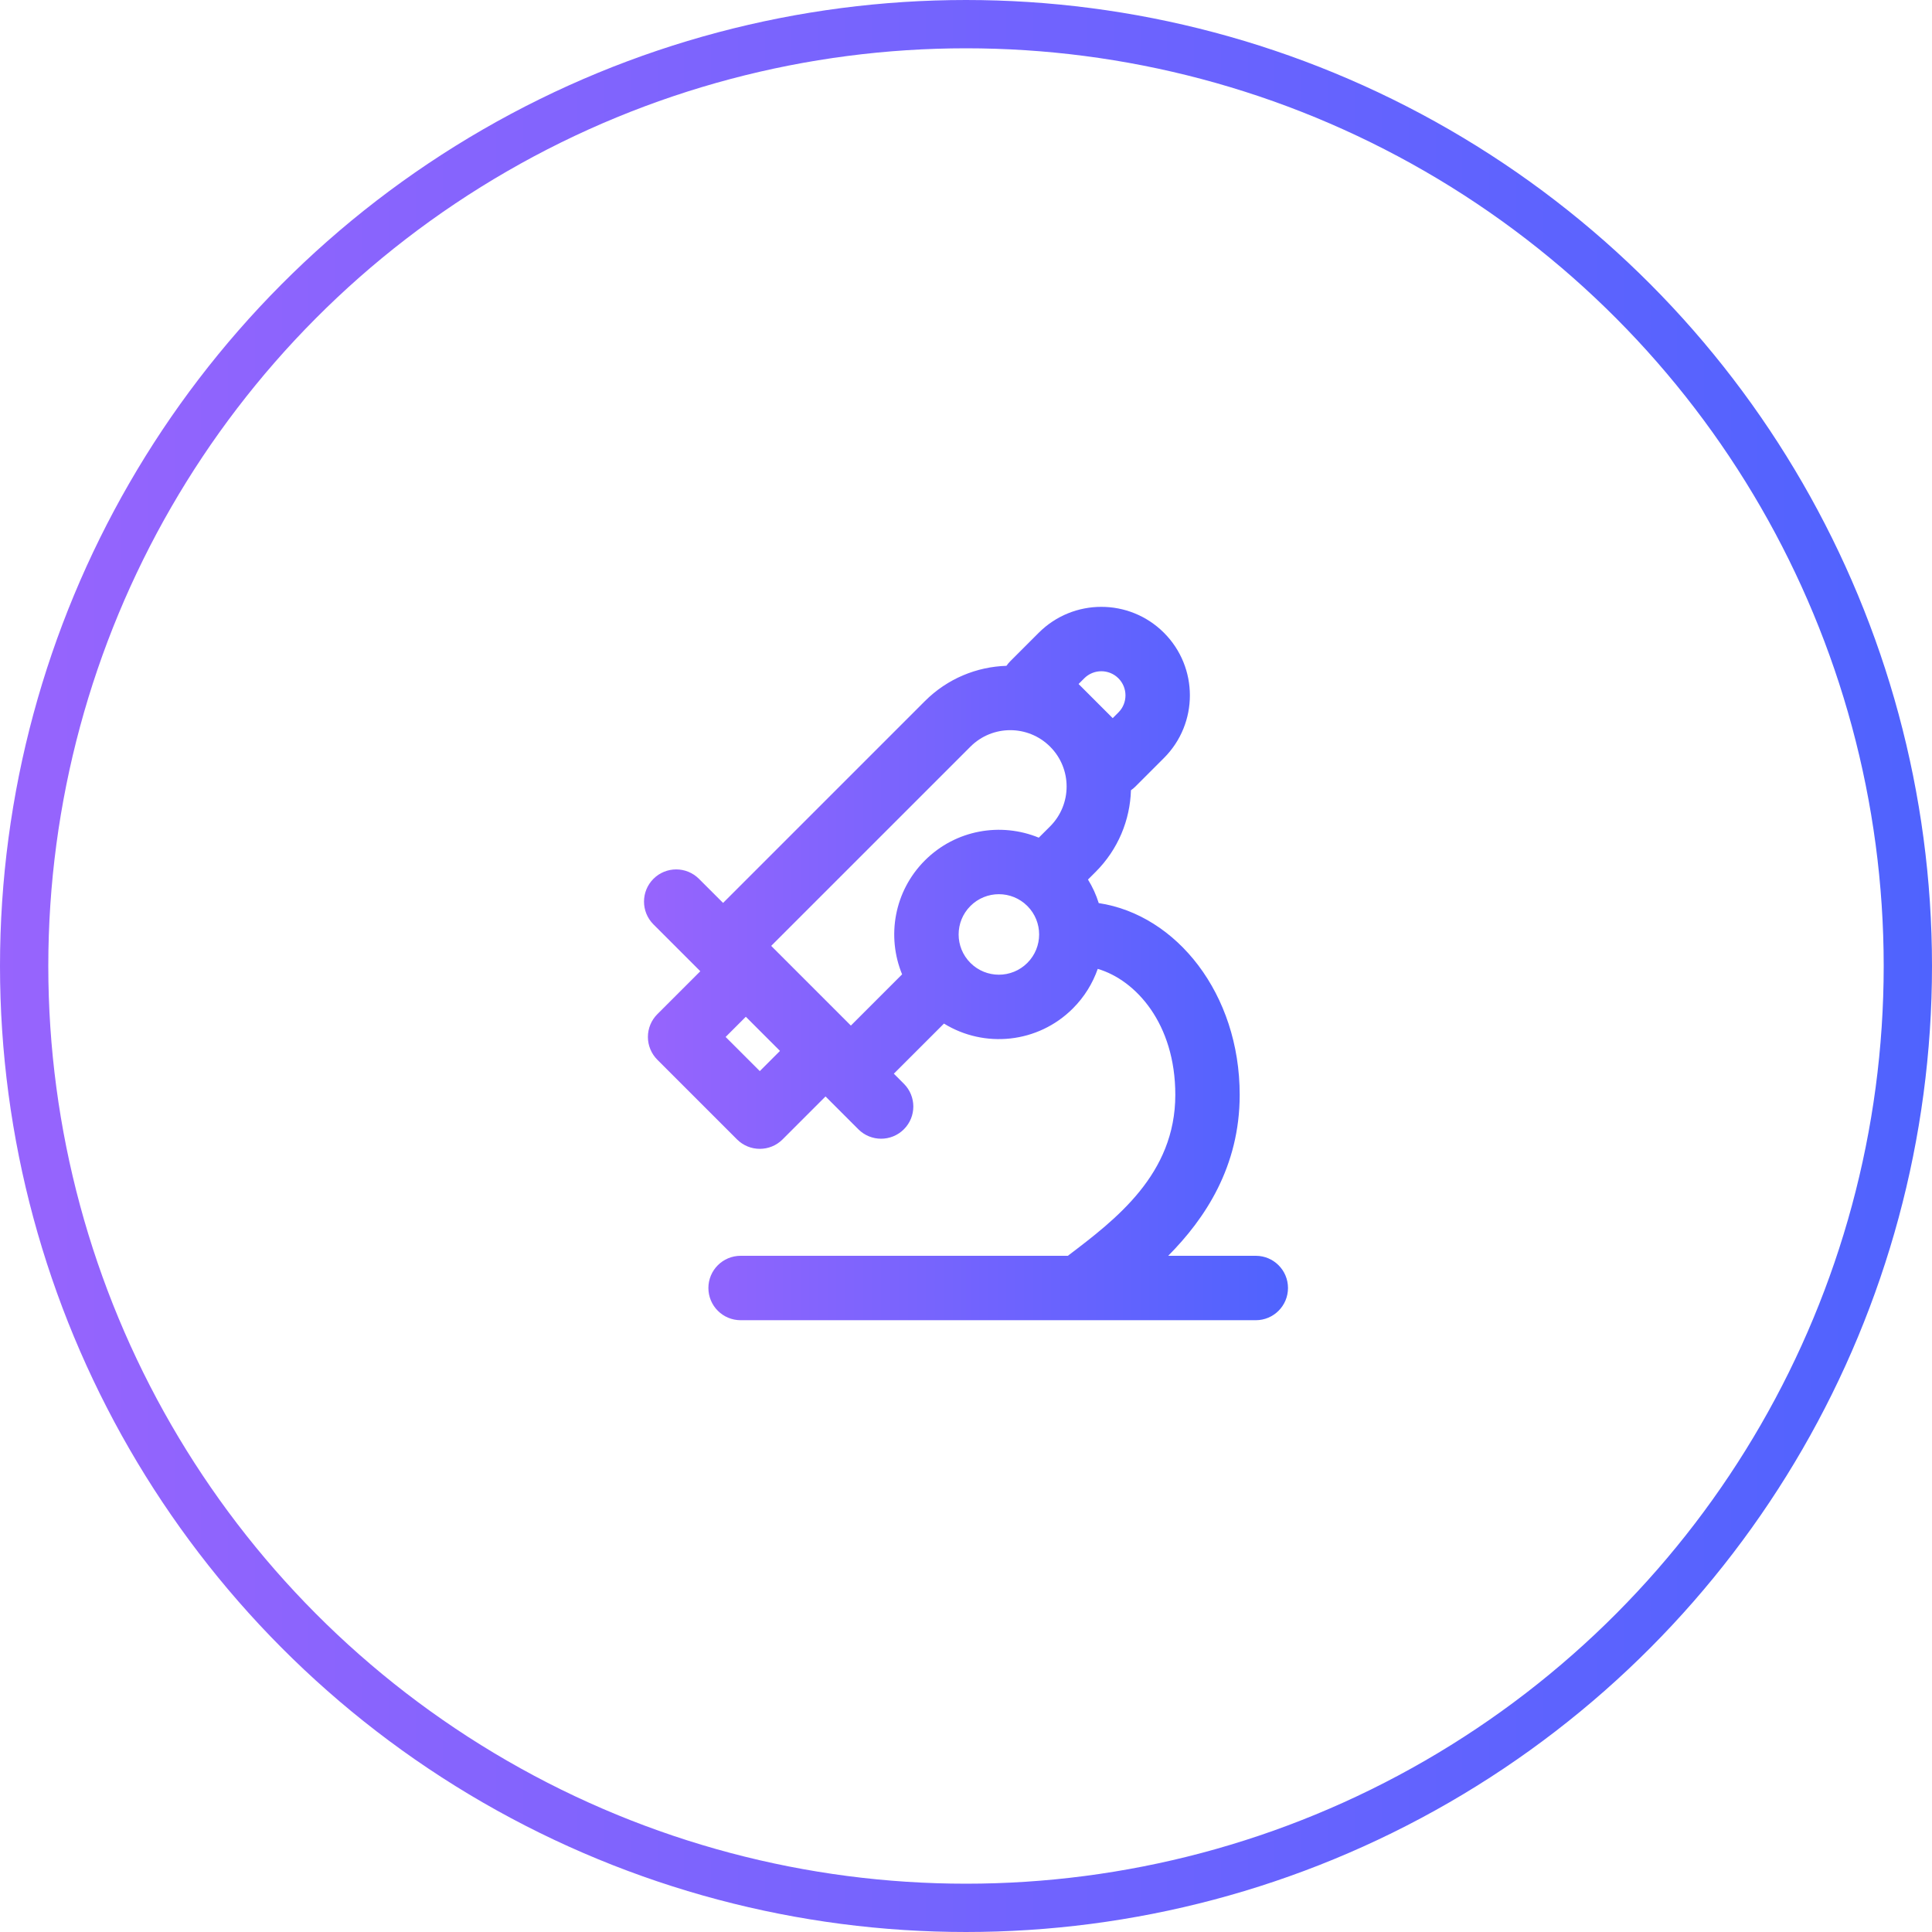 <svg xmlns="http://www.w3.org/2000/svg" fill="none" viewBox="0 0 80 80" height="80" width="80">
<circle stroke-width="2" stroke="url(#paint0_linear_6248_260)" r="39" cy="40" cx="40"></circle>
<path fill="url(#paint1_linear_6248_260)" d="M48.197 31.387C49.628 29.955 49.629 27.634 48.197 26.202C46.765 24.77 44.443 24.77 43.011 26.202L41.833 27.38C41.774 27.439 41.721 27.503 41.675 27.57C40.448 27.609 39.233 28.096 38.297 29.032L29.941 37.388L28.943 36.391C28.422 35.87 27.578 35.87 27.057 36.391C26.537 36.911 26.537 37.755 27.057 38.276L28.998 40.217L27.219 41.995C26.969 42.245 26.828 42.584 26.828 42.938C26.828 43.291 26.969 43.631 27.219 43.881L30.519 47.181C31.04 47.701 31.884 47.701 32.404 47.181L34.183 45.402L35.542 46.761C36.063 47.282 36.907 47.282 37.428 46.761C37.949 46.241 37.949 45.397 37.428 44.876L37.012 44.459L39.088 42.384C40.758 43.415 42.977 43.206 44.425 41.758C44.904 41.279 45.246 40.717 45.455 40.119C47.022 40.58 48.667 42.375 48.667 45.333C48.667 48.62 46.209 50.489 44.217 52H30.667C29.93 52 29.333 52.597 29.333 53.333C29.333 54.07 29.93 54.667 30.667 54.667H44.654C44.663 54.667 44.672 54.667 44.681 54.667H52C52.736 54.667 53.333 54.07 53.333 53.333C53.333 52.597 52.736 52 52 52H48.372C49.902 50.461 51.333 48.307 51.333 45.333C51.333 41.151 48.717 37.881 45.496 37.395C45.391 37.057 45.242 36.729 45.051 36.42L45.368 36.103C46.305 35.166 46.793 33.95 46.83 32.722C46.897 32.676 46.96 32.624 47.018 32.566L48.197 31.387ZM46.311 28.087C45.92 27.697 45.287 27.697 44.897 28.087L44.661 28.323L46.075 29.737L46.311 29.501C46.701 29.111 46.701 28.478 46.311 28.087ZM30.883 42.102L32.297 43.516L31.462 44.352L30.047 42.938L30.883 42.102ZM38.297 35.629C37.022 36.904 36.708 38.777 37.354 40.346L35.233 42.467L31.933 39.167L40.183 30.918C41.094 30.007 42.571 30.007 43.483 30.918C44.394 31.829 44.394 33.306 43.483 34.218L43.014 34.686C41.444 34.04 39.572 34.354 38.297 35.629ZM42.54 37.515C41.889 36.864 40.834 36.864 40.183 37.515C39.532 38.166 39.532 39.221 40.183 39.872C40.834 40.523 41.889 40.523 42.54 39.872C43.191 39.221 43.191 38.166 42.54 37.515Z" clip-rule="evenodd" fill-rule="evenodd"></path>
<defs>
<linearGradient gradientUnits="userSpaceOnUse" y2="40" x2="80" y1="40" x1="0" id="paint0_linear_6248_260">
<stop stop-color="#9764FD"></stop>
<stop stop-color="#4F63FE" offset="1"></stop>
</linearGradient>
<linearGradient gradientUnits="userSpaceOnUse" y2="39.897" x2="53.333" y1="39.897" x1="26.667" id="paint1_linear_6248_260">
<stop stop-color="#9764FD"></stop>
<stop stop-color="#4F63FE" offset="1"></stop>
</linearGradient>
</defs>
</svg>
